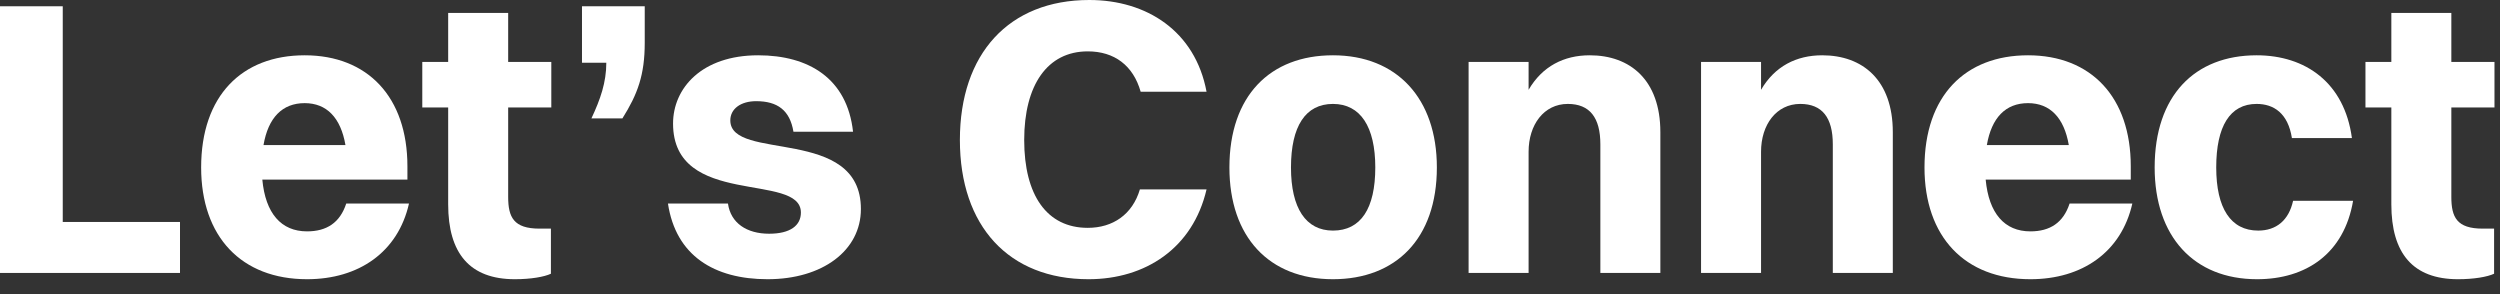 <svg width="153" height="18" viewBox="0 0 153 18" fill="none" xmlns="http://www.w3.org/2000/svg">
<rect x="0" y="0" width="153" height="18" fill="#333333" stroke="none"/>
<path d="M146.35 12.504V6.576H144.766V3.792H146.35V0.792H150.022V3.792H152.662V6.576H150.022V12.048C150.022 13.296 150.358 13.992 151.942 13.992H152.638V16.752C152.23 16.944 151.414 17.088 150.43 17.088C147.67 17.088 146.35 15.504 146.35 12.504Z" fill="white"/>
<path d="M143.937 8.448H140.265C140.025 6.936 139.161 6.36 138.105 6.36C136.473 6.36 135.633 7.728 135.633 10.248C135.633 12.744 136.521 14.112 138.201 14.112C139.305 14.112 140.073 13.488 140.337 12.288H144.009C143.457 15.528 141.129 17.088 138.129 17.088C134.265 17.088 131.865 14.472 131.865 10.248C131.865 5.856 134.313 3.384 138.105 3.384C141.105 3.384 143.481 5.064 143.937 8.448Z" fill="white"/>
<path d="M130.499 12.456C129.827 15.432 127.427 17.088 124.259 17.088C120.251 17.088 117.779 14.496 117.779 10.248C117.779 5.856 120.275 3.384 124.115 3.384C127.979 3.384 130.403 5.952 130.403 10.176V10.992H121.523C121.715 13.056 122.675 14.16 124.259 14.16C125.459 14.16 126.275 13.632 126.659 12.456H130.499ZM124.115 6.312C122.747 6.312 121.883 7.2 121.595 8.88H126.611C126.323 7.2 125.459 6.312 124.115 6.312Z" fill="white"/>
<path d="M104.104 16.704V3.792H107.776V5.496C108.616 4.056 109.936 3.384 111.52 3.384C113.992 3.384 115.84 4.896 115.84 8.088V16.704H112.168V8.832C112.168 7.2 111.52 6.36 110.176 6.36C108.712 6.36 107.776 7.632 107.776 9.288V16.704H104.104Z" fill="white"/>
<path d="M89.878 16.704V3.792H93.55V5.496C94.39 4.056 95.71 3.384 97.294 3.384C99.766 3.384 101.614 4.896 101.614 8.088V16.704H97.942V8.832C97.942 7.2 97.294 6.36 95.95 6.36C94.486 6.36 93.55 7.632 93.55 9.288V16.704H89.878Z" fill="white"/>
<path d="M81.576 17.088C77.664 17.088 75.24 14.496 75.24 10.248C75.24 5.856 77.736 3.384 81.576 3.384C85.488 3.384 87.936 6.024 87.936 10.248C87.936 14.616 85.416 17.088 81.576 17.088ZM81.576 14.112C83.28 14.112 84.168 12.768 84.168 10.248C84.168 7.752 83.256 6.36 81.576 6.36C79.896 6.36 79.008 7.728 79.008 10.248C79.008 12.744 79.92 14.112 81.576 14.112Z" fill="white"/>
<path d="M73.841 5.616H69.809C69.353 4.008 68.201 3.144 66.57 3.144C64.097 3.144 62.681 5.208 62.681 8.568C62.681 11.952 64.073 13.944 66.57 13.944C68.106 13.944 69.305 13.128 69.761 11.592H73.841C73.001 15.192 70.097 17.088 66.618 17.088C61.745 17.088 58.745 13.848 58.745 8.568C58.745 3.288 61.745 0 66.665 0C70.169 0 73.145 1.896 73.841 5.616Z" fill="white"/>
<path d="M44.695 7.368C44.695 9.912 52.687 7.68 52.687 12.792C52.687 15.336 50.335 17.088 46.975 17.088C43.711 17.088 41.359 15.648 40.879 12.456H44.551C44.719 13.656 45.703 14.304 47.071 14.304C48.367 14.304 49.015 13.8 49.015 13.008C49.015 10.512 41.191 12.744 41.191 7.56C41.191 5.4 42.943 3.384 46.399 3.384C49.495 3.384 51.847 4.8 52.207 8.064H48.559C48.343 6.744 47.575 6.192 46.279 6.192C45.319 6.192 44.695 6.672 44.695 7.368Z" fill="white"/>
<path d="M35.618 3.84V0.384H39.458V2.616C39.458 4.584 39.026 5.76 38.09 7.248H36.194C36.746 6.072 37.106 5.04 37.106 3.84H35.618Z" fill="white"/>
<path d="M27.428 12.504V6.576H25.844V3.792H27.428V0.792H31.1V3.792H33.74V6.576H31.1V12.048C31.1 13.296 31.436 13.992 33.02 13.992H33.716V16.752C33.308 16.944 32.492 17.088 31.508 17.088C28.748 17.088 27.428 15.504 27.428 12.504Z" fill="white"/>
<path d="M25.03 12.456C24.358 15.432 21.958 17.088 18.79 17.088C14.782 17.088 12.31 14.496 12.31 10.248C12.31 5.856 14.806 3.384 18.646 3.384C22.51 3.384 24.934 5.952 24.934 10.176V10.992H16.054C16.246 13.056 17.206 14.16 18.79 14.16C19.99 14.16 20.806 13.632 21.19 12.456H25.03ZM18.646 6.312C17.278 6.312 16.414 7.2 16.126 8.88H21.142C20.854 7.2 19.99 6.312 18.646 6.312Z" fill="white"/>
<path d="M0 16.704V0.384H3.84V13.584H11.016V16.704H0Z" fill="white"/>
</svg>
